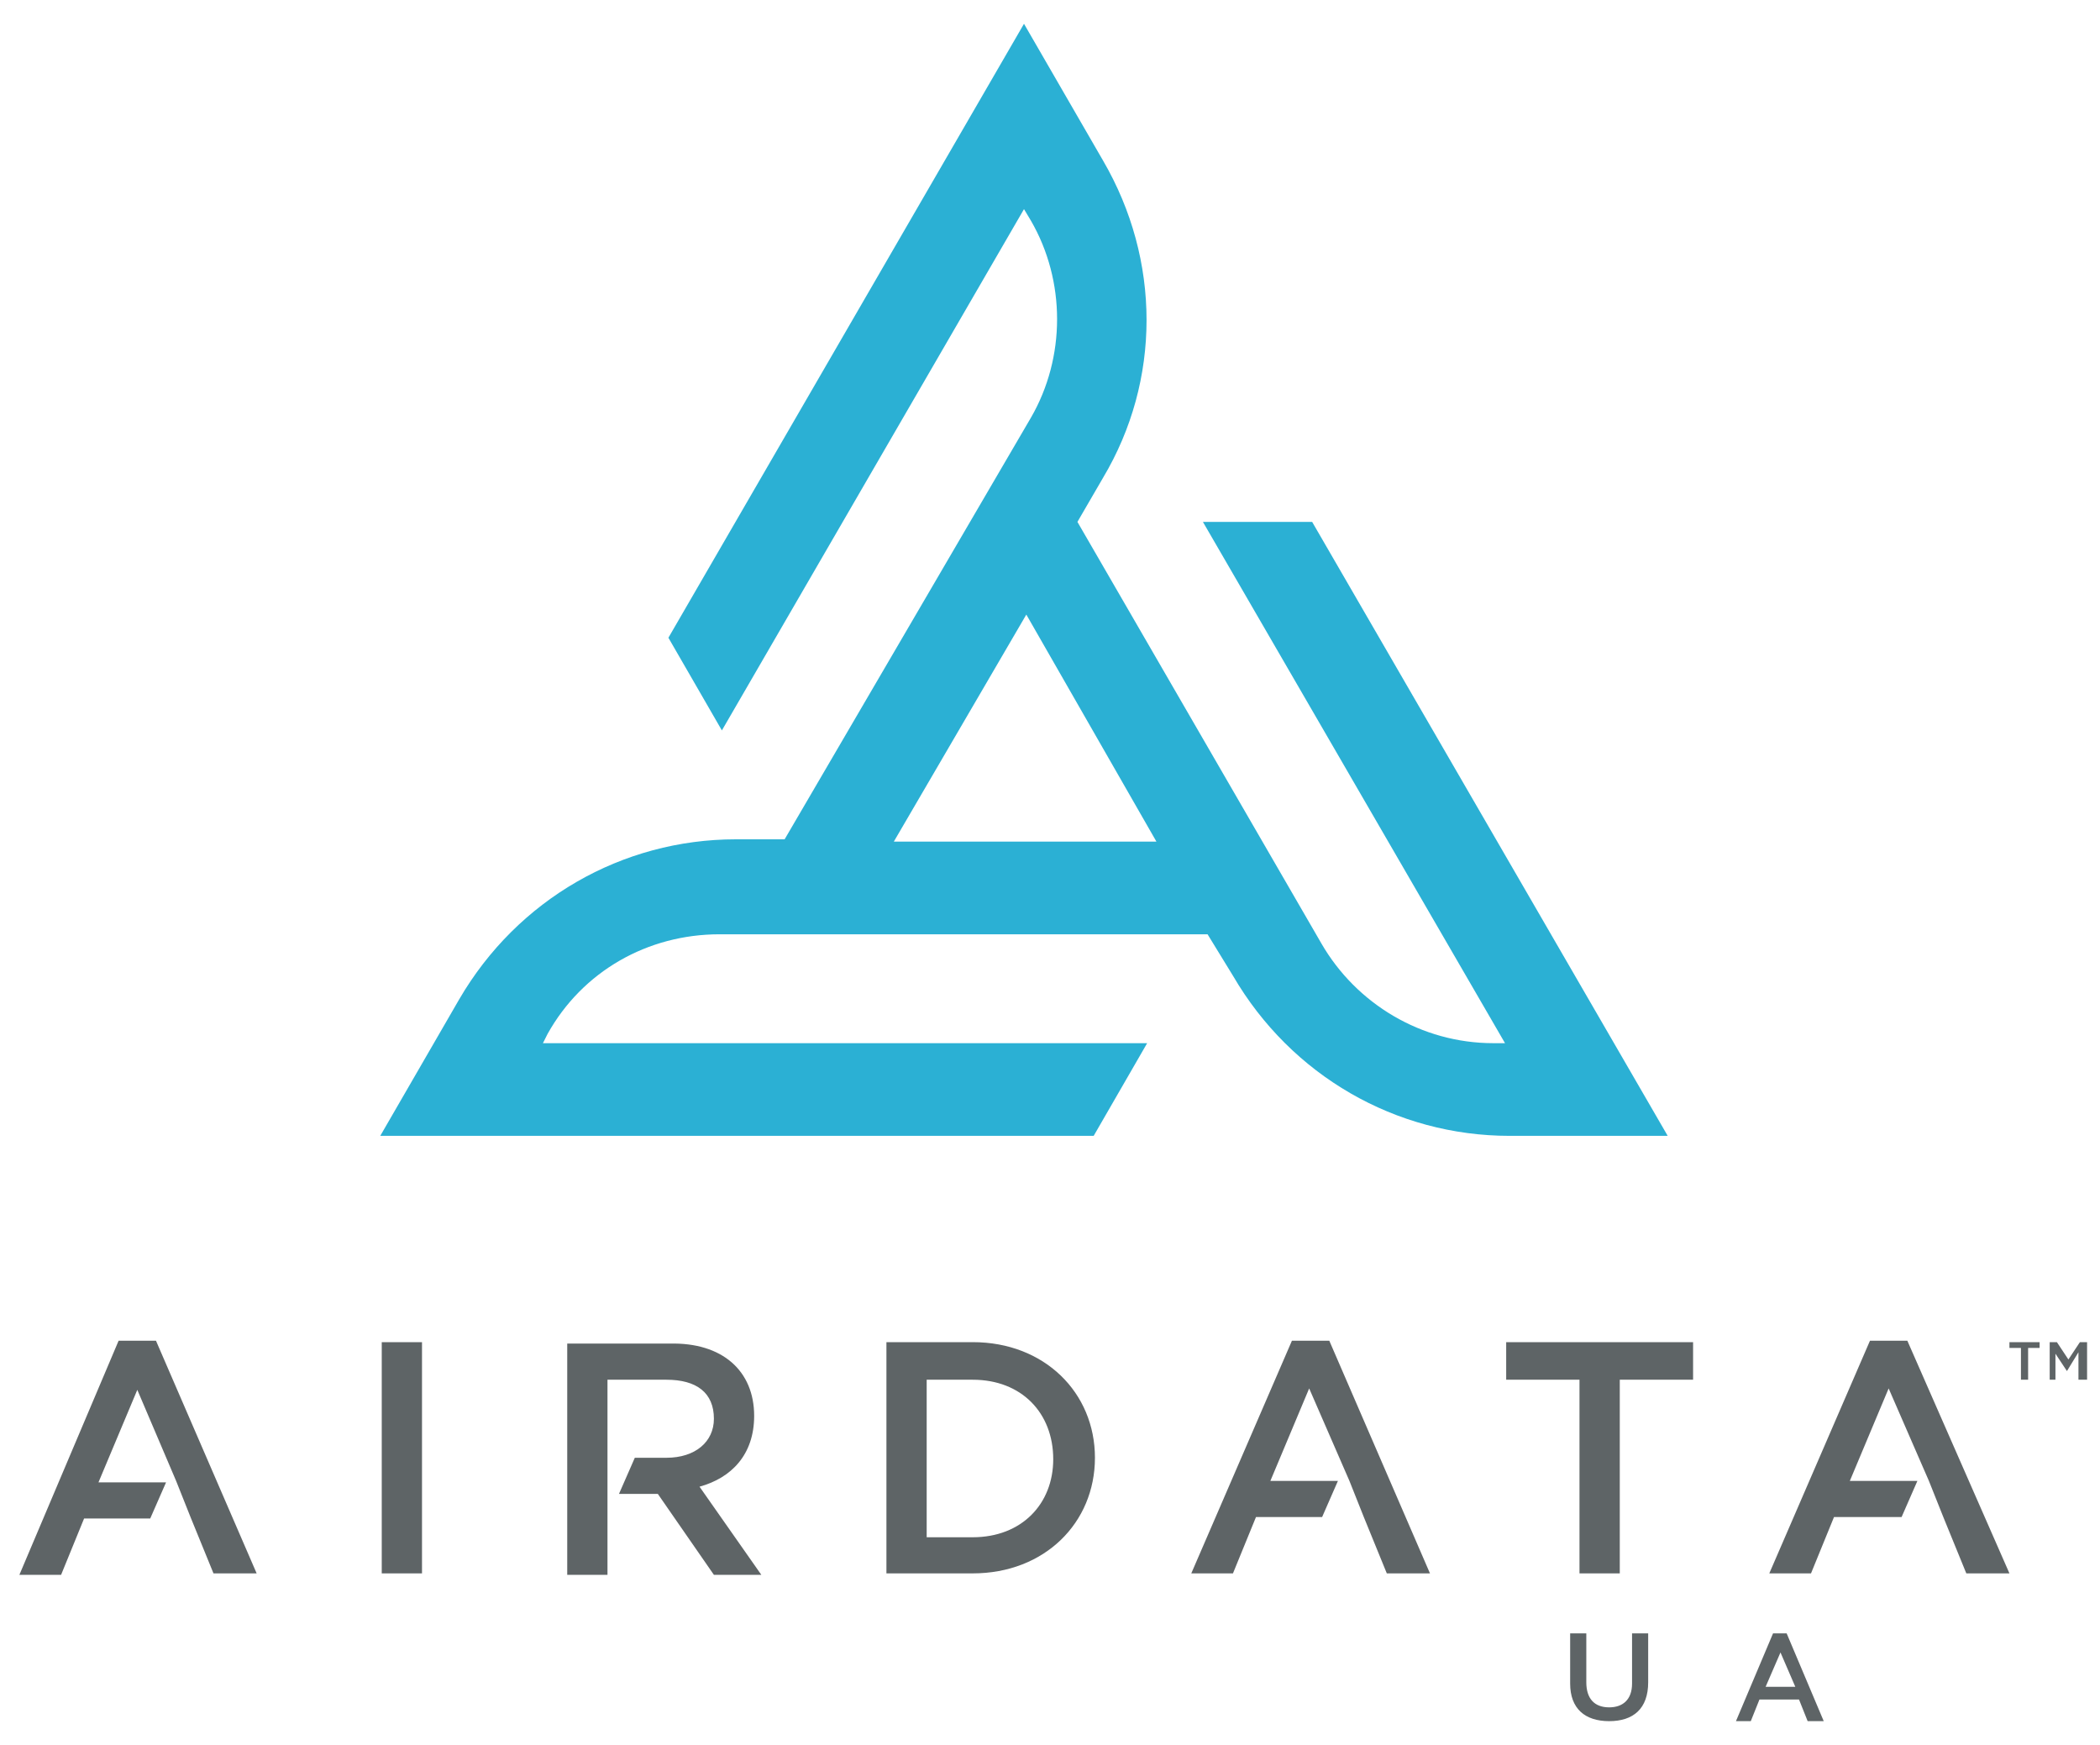 <svg width="65" height="54" viewBox="0 0 65 54" fill="none" xmlns="http://www.w3.org/2000/svg">
<path d="M40.614 16.151L51.619 35.151H46.728C43.203 35.151 39.967 33.287 38.168 30.204L37.377 28.913H22.272C20.042 28.913 18.028 30.06 16.949 31.996L16.805 32.283H35.507L33.852 35.151H11.77L14.216 30.921C16.014 27.838 19.251 25.974 22.775 25.974H24.286L31.91 12.925C32.989 11.06 32.989 8.694 31.91 6.83L31.695 6.472L22.344 22.604L20.689 19.736L31.695 0.736L34.14 4.966C35.938 8.049 35.938 11.777 34.14 14.789L33.349 16.151L40.902 29.2C41.98 31.064 43.995 32.283 46.224 32.283H46.584L37.233 16.151H40.614ZM27.666 26.045H35.794L31.767 19.019L27.666 26.045Z" fill="#2BB0D4"></path>
<path d="M3.671 41.491H4.828L7.944 48.691H6.608L5.896 46.947L5.451 45.829L4.25 43.011L3.048 45.874H5.14L4.65 46.992H2.603L1.891 48.736H0.6L3.671 41.491ZM39.988 41.491H41.145L44.261 48.691H42.925L42.213 46.947L41.768 45.829L40.522 42.967L39.321 45.829H41.412L40.923 46.947H38.876L38.163 48.691H36.873L39.988 41.491ZM11.816 48.691V41.535H13.062V48.691H11.816ZM23.343 43.816C23.343 45.024 22.631 45.739 21.652 46.008L23.565 48.736H22.097L20.361 46.231H19.159L19.649 45.113H20.628C21.518 45.113 22.097 44.621 22.097 43.906C22.097 43.101 21.562 42.698 20.628 42.698H18.803V48.736H17.557V41.58H20.717C22.364 41.535 23.343 42.43 23.343 43.816ZM30.108 41.535C32.333 41.535 33.891 43.101 33.891 45.113C33.891 47.126 32.333 48.691 30.108 48.691H27.437V41.535H30.108ZM30.108 47.573C31.621 47.573 32.6 46.544 32.6 45.158C32.6 43.727 31.621 42.698 30.108 42.698H28.683V47.573H30.108ZM46.62 42.698V41.535H52.405V42.698H50.136V48.691H48.889V42.698H46.62ZM62.197 48.691H60.862L60.15 46.947L59.704 45.829L58.458 42.967L57.257 45.829H59.348L58.859 46.947H56.767L56.055 48.691H54.764L57.88 41.491H59.037L62.197 48.691ZM62.775 42.698H62.553V41.714H62.197V41.535H63.131V41.714H62.775V42.698ZM63.977 42.43L63.621 41.893V42.698H63.443V41.535H63.666L64.022 42.072L64.378 41.535H64.6V42.698H64.333V41.848L63.977 42.43Z" fill="#5E6466"></path>
<path d="M50.516 52.1C50.516 52.604 50.224 52.837 49.808 52.837C49.35 52.837 49.1 52.565 49.1 52.061V50.547H48.6V52.1C48.6 52.876 49.058 53.264 49.808 53.264C50.557 53.264 51.015 52.876 51.015 52.061V50.547H50.516V52.1Z" fill="#5E6466"></path>
<path d="M54.88 50.547L53.732 53.264H54.191L54.459 52.595H55.684L55.951 53.264H56.449L55.301 50.547H54.88ZM54.65 52.201L55.11 51.138L55.569 52.201H54.65Z" fill="#5E6466"></path>
</svg>
